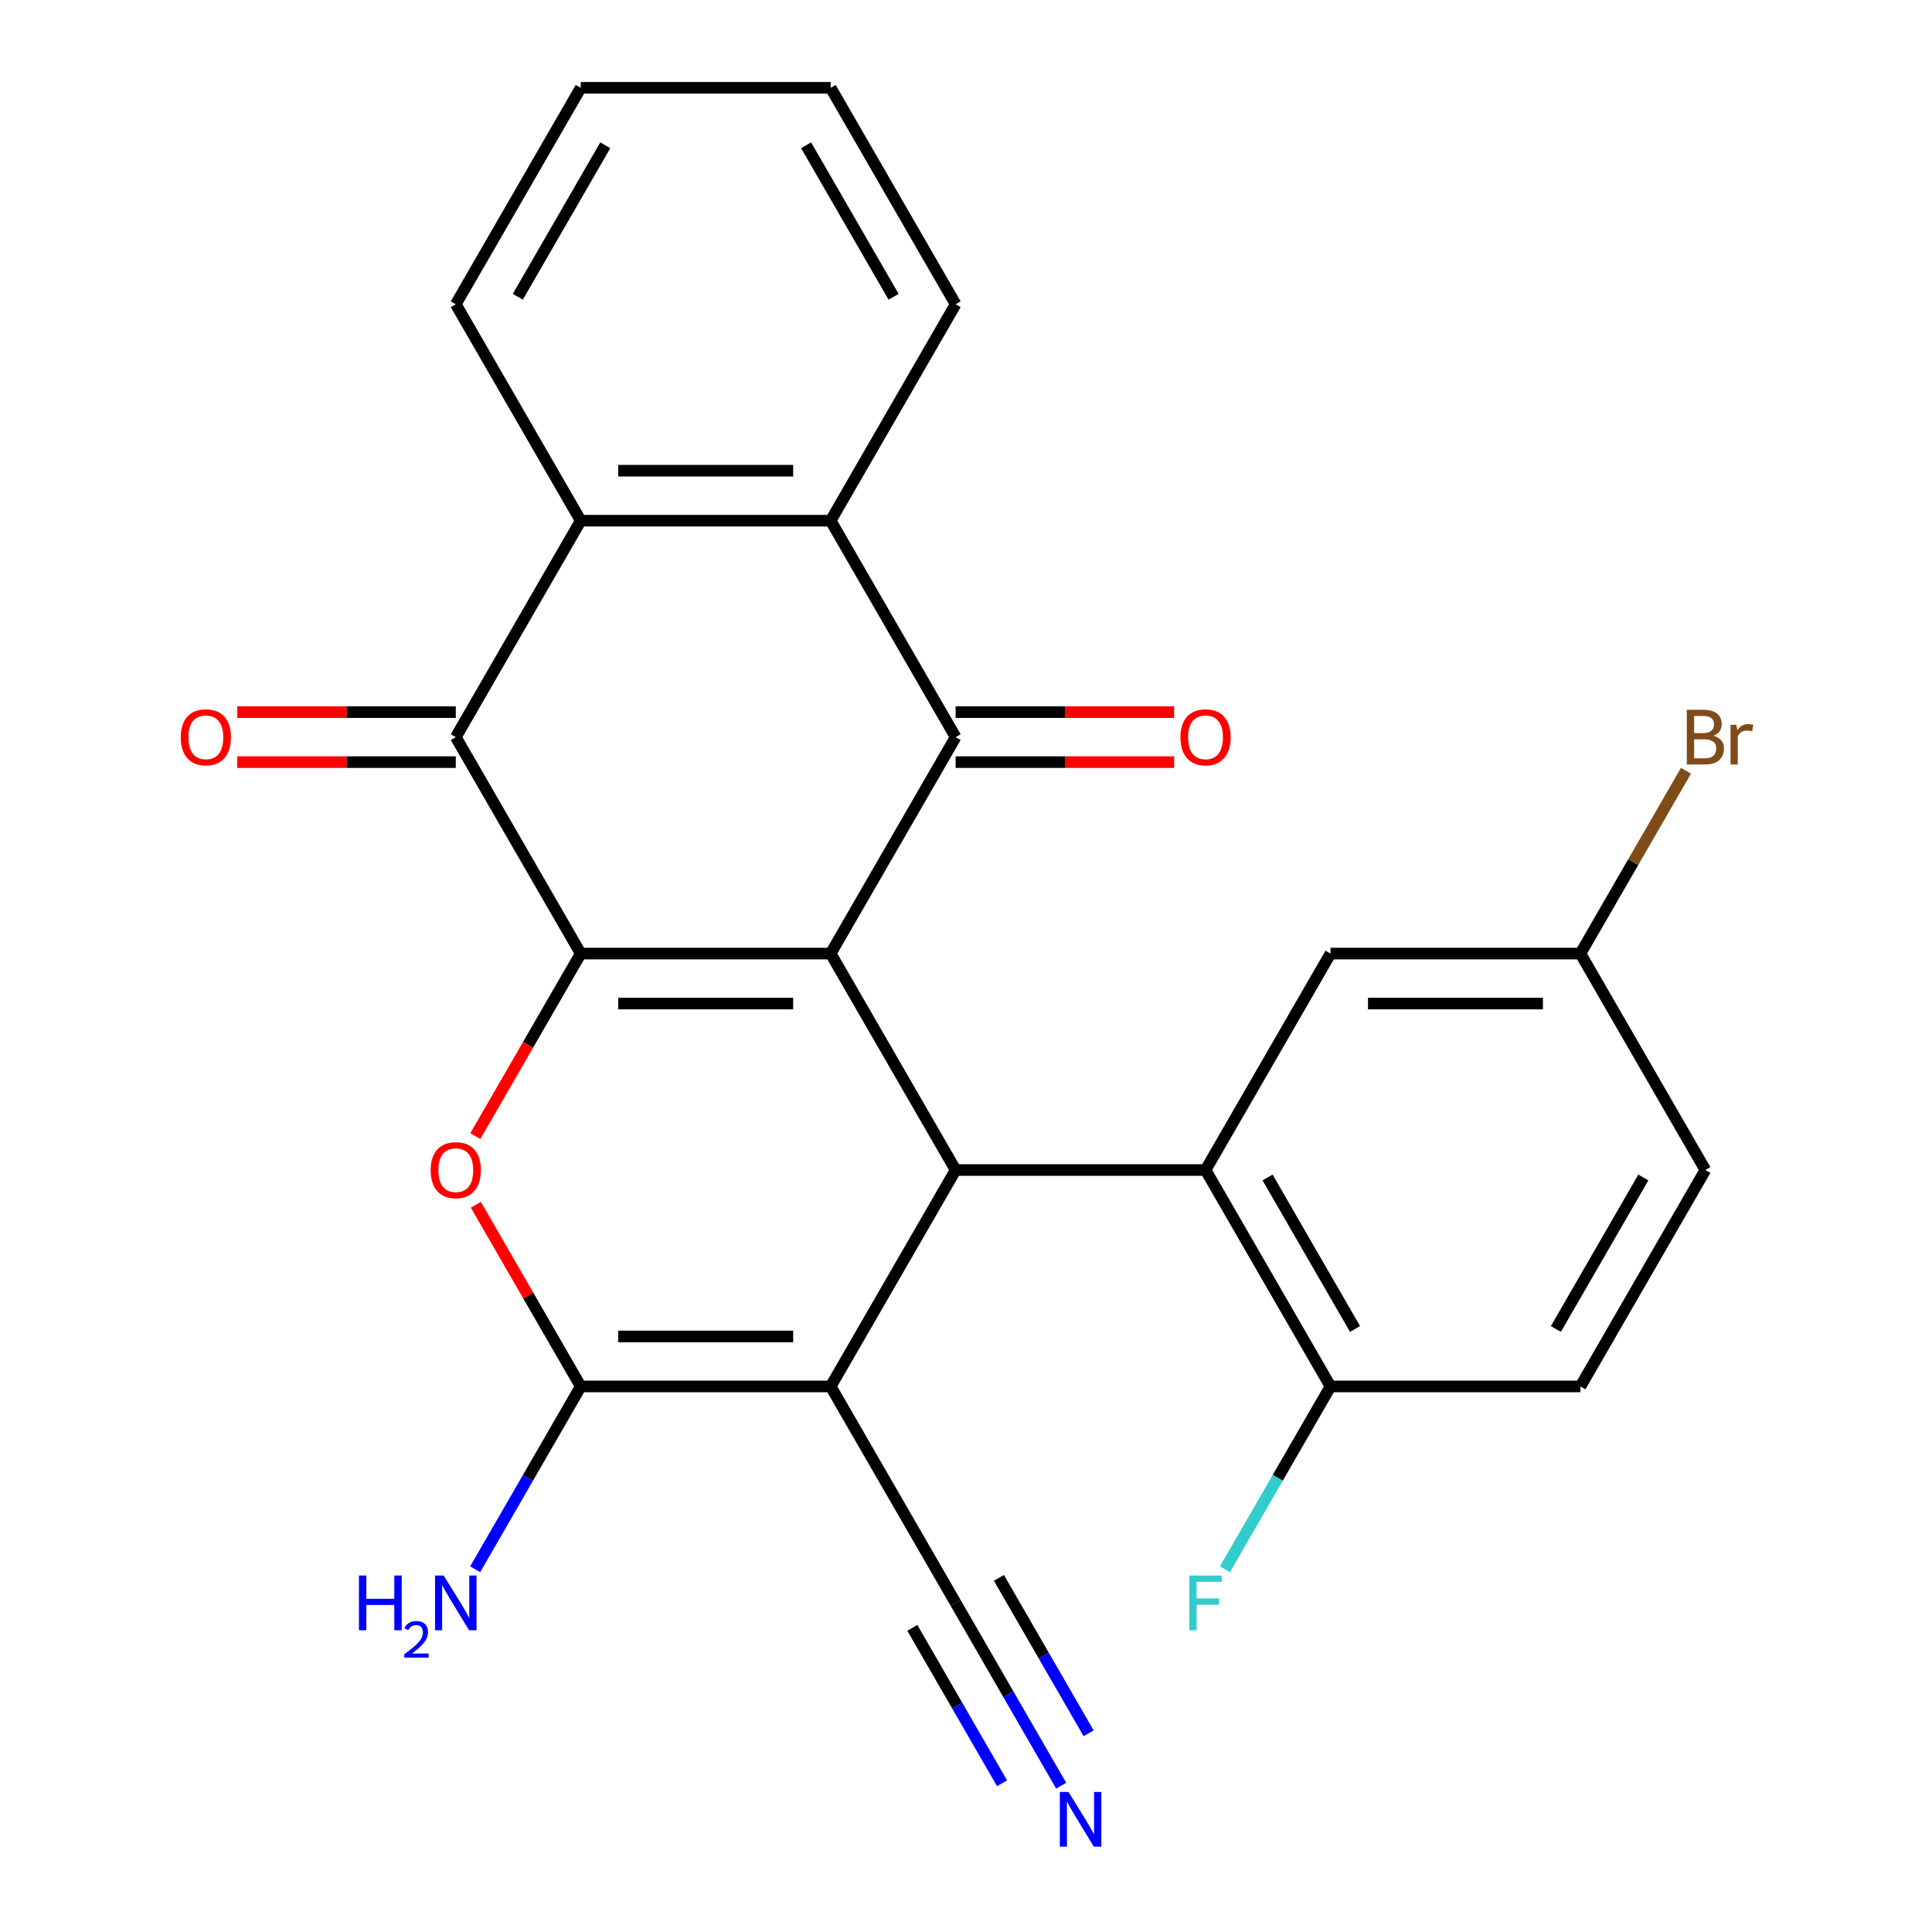 <?xml version='1.0' encoding='iso-8859-1'?>
<svg version='1.1' baseProfile='full'
              xmlns='http://www.w3.org/2000/svg'
                      xmlns:rdkit='http://www.rdkit.org/xml'
                      xmlns:xlink='http://www.w3.org/1999/xlink'
                  xml:space='preserve'
width='1000px' height='1000px' viewBox='0 0 1000 1000'>
<!-- END OF HEADER -->
<rect style='opacity:1.0;fill:#FFFFFF;stroke:none' width='1000' height='1000' x='0' y='0'> </rect>
<path class='bond-0' d='M 429.949,493.565 L 300.591,493.565' style='fill:none;fill-rule:evenodd;stroke:#000000;stroke-width:6px;stroke-linecap:butt;stroke-linejoin:miter;stroke-opacity:1' />
<path class='bond-0' d='M 410.545,519.437 L 319.995,519.437' style='fill:none;fill-rule:evenodd;stroke:#000000;stroke-width:6px;stroke-linecap:butt;stroke-linejoin:miter;stroke-opacity:1' />
<path class='bond-2' d='M 429.949,493.565 L 494.628,605.592' style='fill:none;fill-rule:evenodd;stroke:#000000;stroke-width:6px;stroke-linecap:butt;stroke-linejoin:miter;stroke-opacity:1' />
<path class='bond-3' d='M 429.949,493.565 L 494.628,381.537' style='fill:none;fill-rule:evenodd;stroke:#000000;stroke-width:6px;stroke-linecap:butt;stroke-linejoin:miter;stroke-opacity:1' />
<path class='bond-5' d='M 300.591,493.565 L 273.319,540.802' style='fill:none;fill-rule:evenodd;stroke:#000000;stroke-width:6px;stroke-linecap:butt;stroke-linejoin:miter;stroke-opacity:1' />
<path class='bond-5' d='M 273.319,540.802 L 246.046,588.039' style='fill:none;fill-rule:evenodd;stroke:#FF0000;stroke-width:6px;stroke-linecap:butt;stroke-linejoin:miter;stroke-opacity:1' />
<path class='bond-6' d='M 300.591,493.565 L 235.912,381.537' style='fill:none;fill-rule:evenodd;stroke:#000000;stroke-width:6px;stroke-linecap:butt;stroke-linejoin:miter;stroke-opacity:1' />
<path class='bond-1' d='M 429.949,717.62 L 494.628,605.592' style='fill:none;fill-rule:evenodd;stroke:#000000;stroke-width:6px;stroke-linecap:butt;stroke-linejoin:miter;stroke-opacity:1' />
<path class='bond-4' d='M 429.949,717.62 L 300.591,717.62' style='fill:none;fill-rule:evenodd;stroke:#000000;stroke-width:6px;stroke-linecap:butt;stroke-linejoin:miter;stroke-opacity:1' />
<path class='bond-4' d='M 410.545,691.748 L 319.995,691.748' style='fill:none;fill-rule:evenodd;stroke:#000000;stroke-width:6px;stroke-linecap:butt;stroke-linejoin:miter;stroke-opacity:1' />
<path class='bond-10' d='M 429.949,717.62 L 494.628,829.648' style='fill:none;fill-rule:evenodd;stroke:#000000;stroke-width:6px;stroke-linecap:butt;stroke-linejoin:miter;stroke-opacity:1' />
<path class='bond-7' d='M 494.628,605.592 L 623.987,605.592' style='fill:none;fill-rule:evenodd;stroke:#000000;stroke-width:6px;stroke-linecap:butt;stroke-linejoin:miter;stroke-opacity:1' />
<path class='bond-8' d='M 494.628,381.537 L 429.949,269.51' style='fill:none;fill-rule:evenodd;stroke:#000000;stroke-width:6px;stroke-linecap:butt;stroke-linejoin:miter;stroke-opacity:1' />
<path class='bond-13' d='M 494.628,394.473 L 551.191,394.473' style='fill:none;fill-rule:evenodd;stroke:#000000;stroke-width:6px;stroke-linecap:butt;stroke-linejoin:miter;stroke-opacity:1' />
<path class='bond-13' d='M 551.191,394.473 L 607.753,394.473' style='fill:none;fill-rule:evenodd;stroke:#FF0000;stroke-width:6px;stroke-linecap:butt;stroke-linejoin:miter;stroke-opacity:1' />
<path class='bond-13' d='M 494.628,368.601 L 551.191,368.601' style='fill:none;fill-rule:evenodd;stroke:#000000;stroke-width:6px;stroke-linecap:butt;stroke-linejoin:miter;stroke-opacity:1' />
<path class='bond-13' d='M 551.191,368.601 L 607.753,368.601' style='fill:none;fill-rule:evenodd;stroke:#FF0000;stroke-width:6px;stroke-linecap:butt;stroke-linejoin:miter;stroke-opacity:1' />
<path class='bond-16' d='M 300.591,717.62 L 273.272,764.937' style='fill:none;fill-rule:evenodd;stroke:#000000;stroke-width:6px;stroke-linecap:butt;stroke-linejoin:miter;stroke-opacity:1' />
<path class='bond-16' d='M 273.272,764.937 L 245.954,812.254' style='fill:none;fill-rule:evenodd;stroke:#0000FF;stroke-width:6px;stroke-linecap:butt;stroke-linejoin:miter;stroke-opacity:1' />
<path class='bond-26' d='M 300.591,717.62 L 273.446,670.603' style='fill:none;fill-rule:evenodd;stroke:#000000;stroke-width:6px;stroke-linecap:butt;stroke-linejoin:miter;stroke-opacity:1' />
<path class='bond-26' d='M 273.446,670.603 L 246.301,623.586' style='fill:none;fill-rule:evenodd;stroke:#FF0000;stroke-width:6px;stroke-linecap:butt;stroke-linejoin:miter;stroke-opacity:1' />
<path class='bond-15' d='M 235.912,368.601 L 179.35,368.601' style='fill:none;fill-rule:evenodd;stroke:#000000;stroke-width:6px;stroke-linecap:butt;stroke-linejoin:miter;stroke-opacity:1' />
<path class='bond-15' d='M 179.35,368.601 L 122.787,368.601' style='fill:none;fill-rule:evenodd;stroke:#FF0000;stroke-width:6px;stroke-linecap:butt;stroke-linejoin:miter;stroke-opacity:1' />
<path class='bond-15' d='M 235.912,394.473 L 179.35,394.473' style='fill:none;fill-rule:evenodd;stroke:#000000;stroke-width:6px;stroke-linecap:butt;stroke-linejoin:miter;stroke-opacity:1' />
<path class='bond-15' d='M 179.35,394.473 L 122.787,394.473' style='fill:none;fill-rule:evenodd;stroke:#FF0000;stroke-width:6px;stroke-linecap:butt;stroke-linejoin:miter;stroke-opacity:1' />
<path class='bond-27' d='M 235.912,381.537 L 300.591,269.51' style='fill:none;fill-rule:evenodd;stroke:#000000;stroke-width:6px;stroke-linecap:butt;stroke-linejoin:miter;stroke-opacity:1' />
<path class='bond-12' d='M 623.987,605.592 L 688.666,717.62' style='fill:none;fill-rule:evenodd;stroke:#000000;stroke-width:6px;stroke-linecap:butt;stroke-linejoin:miter;stroke-opacity:1' />
<path class='bond-12' d='M 656.094,609.461 L 701.369,687.88' style='fill:none;fill-rule:evenodd;stroke:#000000;stroke-width:6px;stroke-linecap:butt;stroke-linejoin:miter;stroke-opacity:1' />
<path class='bond-14' d='M 623.987,605.592 L 688.666,493.565' style='fill:none;fill-rule:evenodd;stroke:#000000;stroke-width:6px;stroke-linecap:butt;stroke-linejoin:miter;stroke-opacity:1' />
<path class='bond-9' d='M 429.949,269.51 L 300.591,269.51' style='fill:none;fill-rule:evenodd;stroke:#000000;stroke-width:6px;stroke-linecap:butt;stroke-linejoin:miter;stroke-opacity:1' />
<path class='bond-9' d='M 410.545,243.638 L 319.995,243.638' style='fill:none;fill-rule:evenodd;stroke:#000000;stroke-width:6px;stroke-linecap:butt;stroke-linejoin:miter;stroke-opacity:1' />
<path class='bond-22' d='M 429.949,269.51 L 494.628,157.482' style='fill:none;fill-rule:evenodd;stroke:#000000;stroke-width:6px;stroke-linecap:butt;stroke-linejoin:miter;stroke-opacity:1' />
<path class='bond-23' d='M 300.591,269.51 L 235.912,157.482' style='fill:none;fill-rule:evenodd;stroke:#000000;stroke-width:6px;stroke-linecap:butt;stroke-linejoin:miter;stroke-opacity:1' />
<path class='bond-11' d='M 494.628,829.648 L 521.947,876.964' style='fill:none;fill-rule:evenodd;stroke:#000000;stroke-width:6px;stroke-linecap:butt;stroke-linejoin:miter;stroke-opacity:1' />
<path class='bond-11' d='M 521.947,876.964 L 549.265,924.281' style='fill:none;fill-rule:evenodd;stroke:#0000FF;stroke-width:6px;stroke-linecap:butt;stroke-linejoin:miter;stroke-opacity:1' />
<path class='bond-11' d='M 472.223,842.584 L 495.443,882.803' style='fill:none;fill-rule:evenodd;stroke:#000000;stroke-width:6px;stroke-linecap:butt;stroke-linejoin:miter;stroke-opacity:1' />
<path class='bond-11' d='M 495.443,882.803 L 518.664,923.022' style='fill:none;fill-rule:evenodd;stroke:#0000FF;stroke-width:6px;stroke-linecap:butt;stroke-linejoin:miter;stroke-opacity:1' />
<path class='bond-11' d='M 517.034,816.712 L 540.254,856.931' style='fill:none;fill-rule:evenodd;stroke:#000000;stroke-width:6px;stroke-linecap:butt;stroke-linejoin:miter;stroke-opacity:1' />
<path class='bond-11' d='M 540.254,856.931 L 563.475,897.15' style='fill:none;fill-rule:evenodd;stroke:#0000FF;stroke-width:6px;stroke-linecap:butt;stroke-linejoin:miter;stroke-opacity:1' />
<path class='bond-17' d='M 688.666,717.62 L 818.024,717.62' style='fill:none;fill-rule:evenodd;stroke:#000000;stroke-width:6px;stroke-linecap:butt;stroke-linejoin:miter;stroke-opacity:1' />
<path class='bond-19' d='M 688.666,717.62 L 661.347,764.937' style='fill:none;fill-rule:evenodd;stroke:#000000;stroke-width:6px;stroke-linecap:butt;stroke-linejoin:miter;stroke-opacity:1' />
<path class='bond-19' d='M 661.347,764.937 L 634.029,812.254' style='fill:none;fill-rule:evenodd;stroke:#33CCCC;stroke-width:6px;stroke-linecap:butt;stroke-linejoin:miter;stroke-opacity:1' />
<path class='bond-18' d='M 688.666,493.565 L 818.024,493.565' style='fill:none;fill-rule:evenodd;stroke:#000000;stroke-width:6px;stroke-linecap:butt;stroke-linejoin:miter;stroke-opacity:1' />
<path class='bond-18' d='M 708.07,519.437 L 798.62,519.437' style='fill:none;fill-rule:evenodd;stroke:#000000;stroke-width:6px;stroke-linecap:butt;stroke-linejoin:miter;stroke-opacity:1' />
<path class='bond-29' d='M 818.024,717.62 L 882.703,605.592' style='fill:none;fill-rule:evenodd;stroke:#000000;stroke-width:6px;stroke-linecap:butt;stroke-linejoin:miter;stroke-opacity:1' />
<path class='bond-29' d='M 805.32,687.88 L 850.596,609.461' style='fill:none;fill-rule:evenodd;stroke:#000000;stroke-width:6px;stroke-linecap:butt;stroke-linejoin:miter;stroke-opacity:1' />
<path class='bond-20' d='M 818.024,493.565 L 882.703,605.592' style='fill:none;fill-rule:evenodd;stroke:#000000;stroke-width:6px;stroke-linecap:butt;stroke-linejoin:miter;stroke-opacity:1' />
<path class='bond-21' d='M 818.024,493.565 L 845.343,446.248' style='fill:none;fill-rule:evenodd;stroke:#000000;stroke-width:6px;stroke-linecap:butt;stroke-linejoin:miter;stroke-opacity:1' />
<path class='bond-21' d='M 845.343,446.248 L 872.661,398.931' style='fill:none;fill-rule:evenodd;stroke:#7F4C19;stroke-width:6px;stroke-linecap:butt;stroke-linejoin:miter;stroke-opacity:1' />
<path class='bond-25' d='M 494.628,157.482 L 429.949,45.455' style='fill:none;fill-rule:evenodd;stroke:#000000;stroke-width:6px;stroke-linecap:butt;stroke-linejoin:miter;stroke-opacity:1' />
<path class='bond-25' d='M 462.521,153.614 L 417.246,75.195' style='fill:none;fill-rule:evenodd;stroke:#000000;stroke-width:6px;stroke-linecap:butt;stroke-linejoin:miter;stroke-opacity:1' />
<path class='bond-28' d='M 235.912,157.482 L 300.591,45.455' style='fill:none;fill-rule:evenodd;stroke:#000000;stroke-width:6px;stroke-linecap:butt;stroke-linejoin:miter;stroke-opacity:1' />
<path class='bond-28' d='M 268.019,153.614 L 313.294,75.195' style='fill:none;fill-rule:evenodd;stroke:#000000;stroke-width:6px;stroke-linecap:butt;stroke-linejoin:miter;stroke-opacity:1' />
<path class='bond-24' d='M 300.591,45.455 L 429.949,45.455' style='fill:none;fill-rule:evenodd;stroke:#000000;stroke-width:6px;stroke-linecap:butt;stroke-linejoin:miter;stroke-opacity:1' />
<path  class='atom-6' d='M 222.912 605.672
Q 222.912 598.872, 226.272 595.072
Q 229.632 591.272, 235.912 591.272
Q 242.192 591.272, 245.552 595.072
Q 248.912 598.872, 248.912 605.672
Q 248.912 612.552, 245.512 616.472
Q 242.112 620.352, 235.912 620.352
Q 229.672 620.352, 226.272 616.472
Q 222.912 612.592, 222.912 605.672
M 235.912 617.152
Q 240.232 617.152, 242.552 614.272
Q 244.912 611.352, 244.912 605.672
Q 244.912 600.112, 242.552 597.312
Q 240.232 594.472, 235.912 594.472
Q 231.592 594.472, 229.232 597.272
Q 226.912 600.072, 226.912 605.672
Q 226.912 611.392, 229.232 614.272
Q 231.592 617.152, 235.912 617.152
' fill='#FF0000'/>
<path  class='atom-12' d='M 553.047 927.515
L 562.327 942.515
Q 563.247 943.995, 564.727 946.675
Q 566.207 949.355, 566.287 949.515
L 566.287 927.515
L 570.047 927.515
L 570.047 955.835
L 566.167 955.835
L 556.207 939.435
Q 555.047 937.515, 553.807 935.315
Q 552.607 933.115, 552.247 932.435
L 552.247 955.835
L 548.567 955.835
L 548.567 927.515
L 553.047 927.515
' fill='#0000FF'/>
<path  class='atom-14' d='M 610.987 381.617
Q 610.987 374.817, 614.347 371.017
Q 617.707 367.217, 623.987 367.217
Q 630.267 367.217, 633.627 371.017
Q 636.987 374.817, 636.987 381.617
Q 636.987 388.497, 633.587 392.417
Q 630.187 396.297, 623.987 396.297
Q 617.747 396.297, 614.347 392.417
Q 610.987 388.537, 610.987 381.617
M 623.987 393.097
Q 628.307 393.097, 630.627 390.217
Q 632.987 387.297, 632.987 381.617
Q 632.987 376.057, 630.627 373.257
Q 628.307 370.417, 623.987 370.417
Q 619.667 370.417, 617.307 373.217
Q 614.987 376.017, 614.987 381.617
Q 614.987 387.337, 617.307 390.217
Q 619.667 393.097, 623.987 393.097
' fill='#FF0000'/>
<path  class='atom-16' d='M 93.553 381.617
Q 93.553 374.817, 96.913 371.017
Q 100.273 367.217, 106.553 367.217
Q 112.833 367.217, 116.193 371.017
Q 119.553 374.817, 119.553 381.617
Q 119.553 388.497, 116.153 392.417
Q 112.753 396.297, 106.553 396.297
Q 100.313 396.297, 96.913 392.417
Q 93.553 388.537, 93.553 381.617
M 106.553 393.097
Q 110.873 393.097, 113.193 390.217
Q 115.553 387.297, 115.553 381.617
Q 115.553 376.057, 113.193 373.257
Q 110.873 370.417, 106.553 370.417
Q 102.233 370.417, 99.873 373.217
Q 97.553 376.017, 97.553 381.617
Q 97.553 387.337, 99.873 390.217
Q 102.233 393.097, 106.553 393.097
' fill='#FF0000'/>
<path  class='atom-17' d='M 185.779 815.488
L 189.619 815.488
L 189.619 827.528
L 204.099 827.528
L 204.099 815.488
L 207.939 815.488
L 207.939 843.808
L 204.099 843.808
L 204.099 830.728
L 189.619 830.728
L 189.619 843.808
L 185.779 843.808
L 185.779 815.488
' fill='#0000FF'/>
<path  class='atom-17' d='M 209.312 842.814
Q 209.998 841.045, 211.635 840.068
Q 213.272 839.065, 215.542 839.065
Q 218.367 839.065, 219.951 840.596
Q 221.535 842.128, 221.535 844.847
Q 221.535 847.619, 219.476 850.206
Q 217.443 852.793, 213.219 855.856
L 221.852 855.856
L 221.852 857.968
L 209.259 857.968
L 209.259 856.199
Q 212.744 853.717, 214.803 851.869
Q 216.888 850.021, 217.892 848.358
Q 218.895 846.695, 218.895 844.979
Q 218.895 843.184, 217.997 842.18
Q 217.1 841.177, 215.542 841.177
Q 214.037 841.177, 213.034 841.784
Q 212.031 842.392, 211.318 843.738
L 209.312 842.814
' fill='#0000FF'/>
<path  class='atom-17' d='M 229.652 815.488
L 238.932 830.488
Q 239.852 831.968, 241.332 834.648
Q 242.812 837.328, 242.892 837.488
L 242.892 815.488
L 246.652 815.488
L 246.652 843.808
L 242.772 843.808
L 232.812 827.408
Q 231.652 825.488, 230.412 823.288
Q 229.212 821.088, 228.852 820.408
L 228.852 843.808
L 225.172 843.808
L 225.172 815.488
L 229.652 815.488
' fill='#0000FF'/>
<path  class='atom-20' d='M 615.567 815.488
L 632.407 815.488
L 632.407 818.728
L 619.367 818.728
L 619.367 827.328
L 630.967 827.328
L 630.967 830.608
L 619.367 830.608
L 619.367 843.808
L 615.567 843.808
L 615.567 815.488
' fill='#33CCCC'/>
<path  class='atom-22' d='M 886.843 380.817
Q 889.563 381.577, 890.923 383.257
Q 892.323 384.897, 892.323 387.337
Q 892.323 391.257, 889.803 393.497
Q 887.323 395.697, 882.603 395.697
L 873.083 395.697
L 873.083 367.377
L 881.443 367.377
Q 886.283 367.377, 888.723 369.337
Q 891.163 371.297, 891.163 374.897
Q 891.163 379.177, 886.843 380.817
M 876.883 370.577
L 876.883 379.457
L 881.443 379.457
Q 884.243 379.457, 885.683 378.337
Q 887.163 377.177, 887.163 374.897
Q 887.163 370.577, 881.443 370.577
L 876.883 370.577
M 882.603 392.497
Q 885.363 392.497, 886.843 391.177
Q 888.323 389.857, 888.323 387.337
Q 888.323 385.017, 886.683 383.857
Q 885.083 382.657, 882.003 382.657
L 876.883 382.657
L 876.883 392.497
L 882.603 392.497
' fill='#7F4C19'/>
<path  class='atom-22' d='M 898.763 375.137
L 899.203 377.977
Q 901.363 374.777, 904.883 374.777
Q 906.003 374.777, 907.523 375.177
L 906.923 378.537
Q 905.203 378.137, 904.243 378.137
Q 902.563 378.137, 901.443 378.817
Q 900.363 379.457, 899.483 381.017
L 899.483 395.697
L 895.723 395.697
L 895.723 375.137
L 898.763 375.137
' fill='#7F4C19'/>
</svg>
